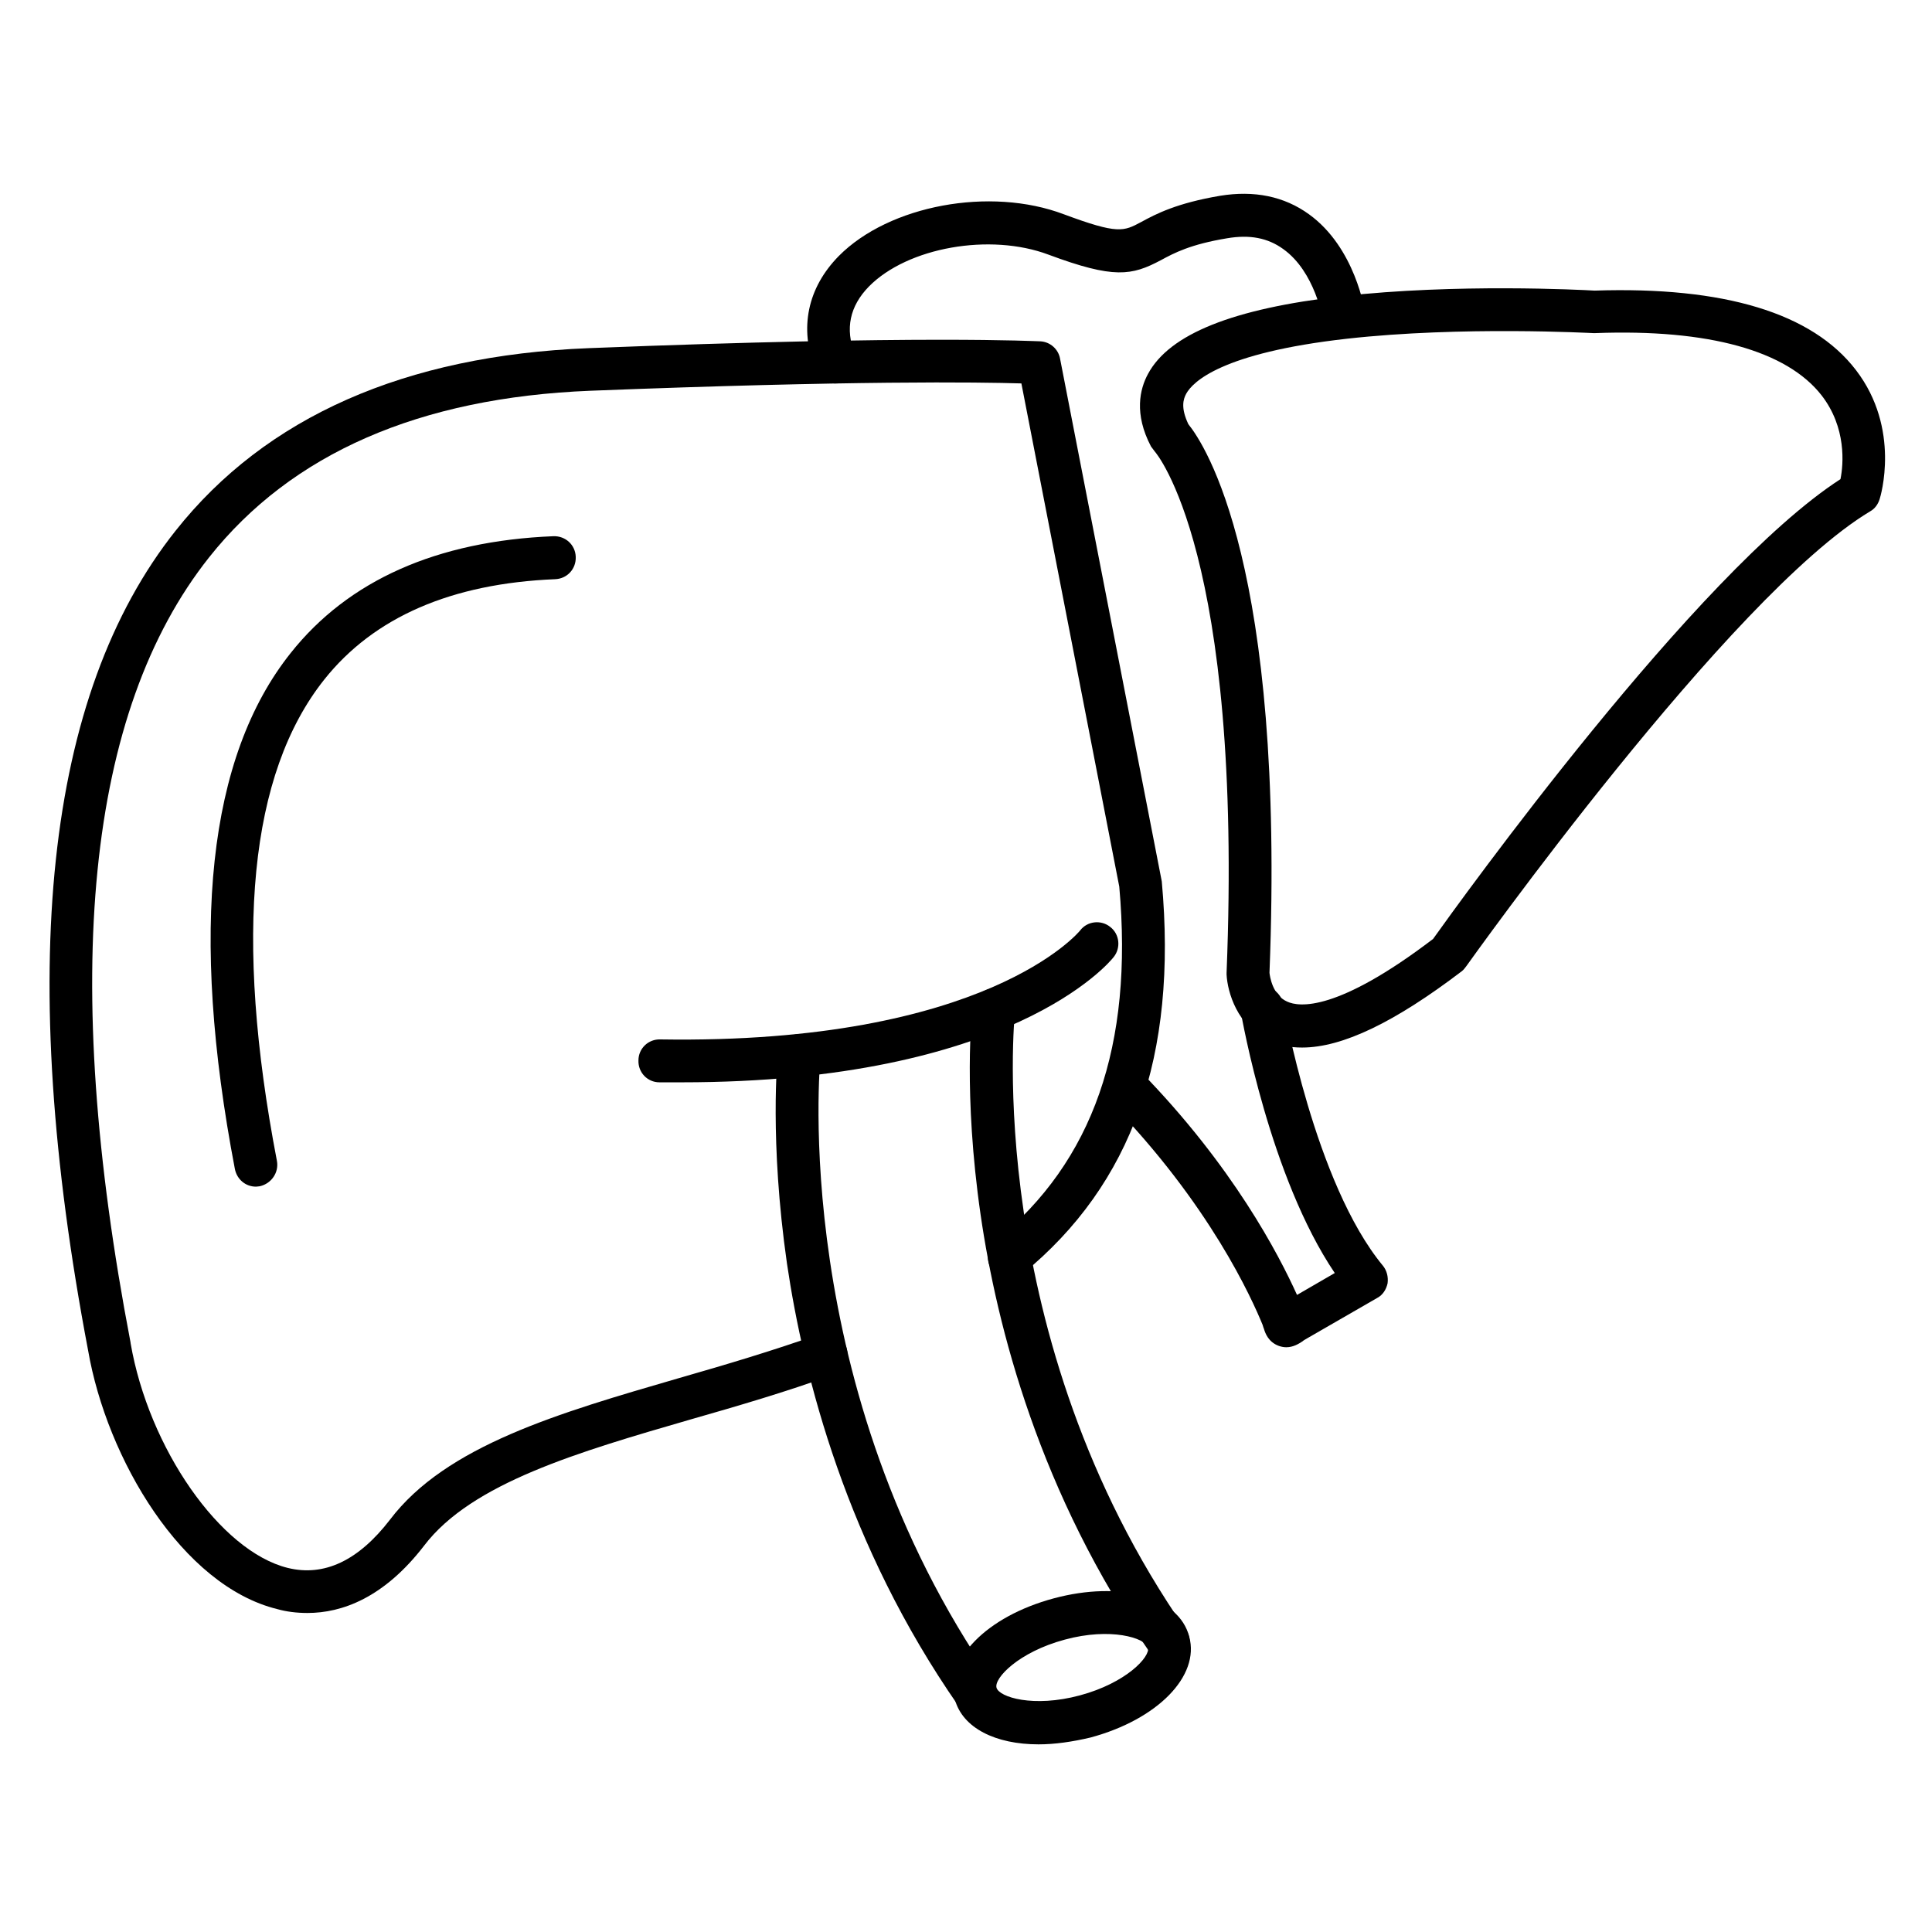 <svg width="24" height="24" viewBox="0 0 24 24" fill="none" xmlns="http://www.w3.org/2000/svg">
<path d="M7.312 4.325C11.472 4.16 12.866 4.24 12.923 4.24C13.045 4.246 13.146 4.336 13.168 4.453L14.427 10.923C14.427 10.933 14.432 10.939 14.432 10.949C14.63 13.12 14.064 14.71 12.704 15.824C12.592 15.915 12.422 15.899 12.331 15.787C12.24 15.675 12.256 15.504 12.368 15.413C13.579 14.426 14.08 12.987 13.904 11.014L12.688 4.763C12.166 4.747 10.598 4.726 7.334 4.854C5.211 4.939 3.622 5.632 2.598 6.923C1.078 8.838 0.747 12.118 1.622 16.678V16.683C1.846 17.989 2.737 19.27 3.574 19.477C4.027 19.589 4.453 19.386 4.843 18.88C5.541 17.957 6.945 17.552 8.432 17.12C9.008 16.955 9.6 16.779 10.171 16.576C10.309 16.528 10.465 16.598 10.513 16.736C10.56 16.875 10.491 17.029 10.352 17.077C9.766 17.29 9.163 17.466 8.582 17.632C7.185 18.037 5.861 18.422 5.269 19.2C4.768 19.851 4.246 20.037 3.819 20.037C3.686 20.037 3.557 20.021 3.445 19.989C2.267 19.701 1.328 18.128 1.094 16.773C0.198 12.059 0.56 8.634 2.182 6.592C3.302 5.179 5.03 4.416 7.312 4.325Z" fill="black"/>
<path d="M16.175 13.013C16.021 13.013 15.887 12.986 15.759 12.928C15.37 12.746 15.248 12.325 15.237 12.106C15.237 12.101 15.237 12.09 15.237 12.085C15.445 6.88 14.357 5.621 14.346 5.61C14.33 5.589 14.314 5.568 14.298 5.546C14.085 5.141 14.159 4.832 14.261 4.645C14.527 4.149 15.317 3.834 16.666 3.68C18.09 3.52 19.637 3.6 19.808 3.61C21.418 3.557 22.512 3.888 23.055 4.597C23.616 5.328 23.36 6.17 23.349 6.202C23.328 6.266 23.29 6.32 23.232 6.352C21.488 7.397 18.245 11.962 18.213 12.005C18.197 12.026 18.181 12.048 18.16 12.064C17.328 12.698 16.677 13.013 16.175 13.013ZM15.77 12.085C15.775 12.128 15.807 12.362 15.989 12.442C16.138 12.512 16.613 12.57 17.802 11.664C18.122 11.216 21.072 7.109 22.863 5.952C22.901 5.765 22.938 5.312 22.629 4.912C22.197 4.357 21.226 4.085 19.818 4.138C19.808 4.138 19.802 4.138 19.791 4.138C19.776 4.138 18.16 4.048 16.73 4.208C15.168 4.384 14.816 4.746 14.736 4.89C14.698 4.96 14.666 5.066 14.762 5.269C14.965 5.52 15.967 7.024 15.77 12.085Z" fill="black"/>
<path d="M3.179 14.741C3.051 14.741 2.944 14.651 2.918 14.523C2.352 11.563 2.582 9.403 3.611 8.112C4.326 7.211 5.424 6.72 6.875 6.661C7.024 6.656 7.147 6.768 7.152 6.917C7.158 7.067 7.046 7.189 6.896 7.195C5.611 7.248 4.646 7.664 4.027 8.443C3.099 9.611 2.902 11.621 3.44 14.421C3.467 14.565 3.371 14.704 3.227 14.736C3.216 14.736 3.2 14.741 3.179 14.741Z" fill="black"/>
<path d="M10.379 4.763C10.272 4.763 10.171 4.699 10.128 4.592C9.925 4.075 10.032 3.574 10.421 3.179C11.045 2.55 12.299 2.315 13.216 2.662C13.888 2.912 13.957 2.875 14.176 2.758C14.363 2.656 14.619 2.523 15.157 2.432C15.579 2.363 15.952 2.438 16.261 2.662C16.837 3.078 16.955 3.862 16.96 3.894C16.981 4.038 16.88 4.176 16.736 4.198C16.592 4.219 16.453 4.118 16.432 3.974C16.432 3.963 16.336 3.376 15.941 3.094C15.749 2.955 15.525 2.912 15.243 2.96C14.789 3.035 14.587 3.142 14.421 3.232C14.059 3.424 13.84 3.467 13.024 3.163C12.299 2.891 11.275 3.072 10.795 3.558C10.555 3.803 10.496 4.086 10.619 4.4C10.672 4.539 10.603 4.694 10.469 4.747C10.443 4.758 10.411 4.763 10.379 4.763Z" fill="black"/>
<path d="M15.979 16.736C15.952 16.736 15.92 16.731 15.888 16.72C15.755 16.672 15.717 16.56 15.701 16.507C15.696 16.496 15.691 16.48 15.685 16.459C15.552 16.134 15.029 14.96 13.781 13.68C13.68 13.574 13.68 13.408 13.787 13.302C13.893 13.195 14.059 13.2 14.165 13.307C15.317 14.486 15.888 15.59 16.112 16.086L16.581 15.814C15.776 14.624 15.429 12.656 15.413 12.566C15.387 12.422 15.488 12.283 15.632 12.256C15.776 12.23 15.915 12.331 15.941 12.475C15.947 12.496 16.331 14.699 17.179 15.723C17.227 15.782 17.248 15.862 17.237 15.942C17.221 16.016 17.179 16.086 17.109 16.123L16.24 16.624C16.213 16.64 16.192 16.651 16.181 16.662C16.133 16.694 16.064 16.736 15.979 16.736Z" fill="black"/>
<path d="M12.901 21.669C12.368 21.669 11.957 21.467 11.861 21.109C11.728 20.619 12.256 20.08 13.088 19.856C13.92 19.632 14.645 19.835 14.773 20.331C14.907 20.821 14.379 21.36 13.547 21.584C13.323 21.637 13.104 21.669 12.901 21.669ZM13.227 20.368C12.651 20.523 12.347 20.848 12.379 20.965C12.411 21.083 12.837 21.216 13.413 21.061C13.989 20.907 14.293 20.581 14.261 20.464C14.224 20.347 13.797 20.213 13.227 20.368Z" fill="black"/>
<path d="M14.518 20.662C14.432 20.662 14.352 20.624 14.299 20.549C12.912 18.555 12.384 16.48 12.182 15.094C11.963 13.584 12.075 12.56 12.08 12.518C12.096 12.373 12.23 12.267 12.374 12.283C12.518 12.299 12.624 12.432 12.608 12.576C12.603 12.614 12.198 16.603 14.731 20.245C14.816 20.368 14.784 20.534 14.667 20.619C14.624 20.645 14.571 20.662 14.518 20.662Z" fill="black"/>
<path d="M12.123 21.301C12.037 21.301 11.957 21.264 11.904 21.189C10.517 19.194 9.984 17.104 9.776 15.696C9.557 14.17 9.658 13.125 9.664 13.082C9.68 12.938 9.813 12.832 9.957 12.848C10.101 12.864 10.208 12.992 10.192 13.141C10.187 13.184 9.797 17.242 12.336 20.89C12.421 21.013 12.389 21.178 12.272 21.264C12.224 21.285 12.176 21.301 12.123 21.301Z" fill="black"/>
<path d="M8.47 13.445C8.379 13.445 8.288 13.445 8.192 13.445C8.043 13.445 7.926 13.323 7.931 13.173C7.931 13.024 8.054 12.907 8.203 12.912C12.251 12.976 13.408 11.573 13.419 11.557C13.509 11.44 13.68 11.424 13.792 11.515C13.909 11.605 13.925 11.776 13.835 11.888C13.787 11.952 12.555 13.445 8.47 13.445Z" fill="black"/>
</svg>
